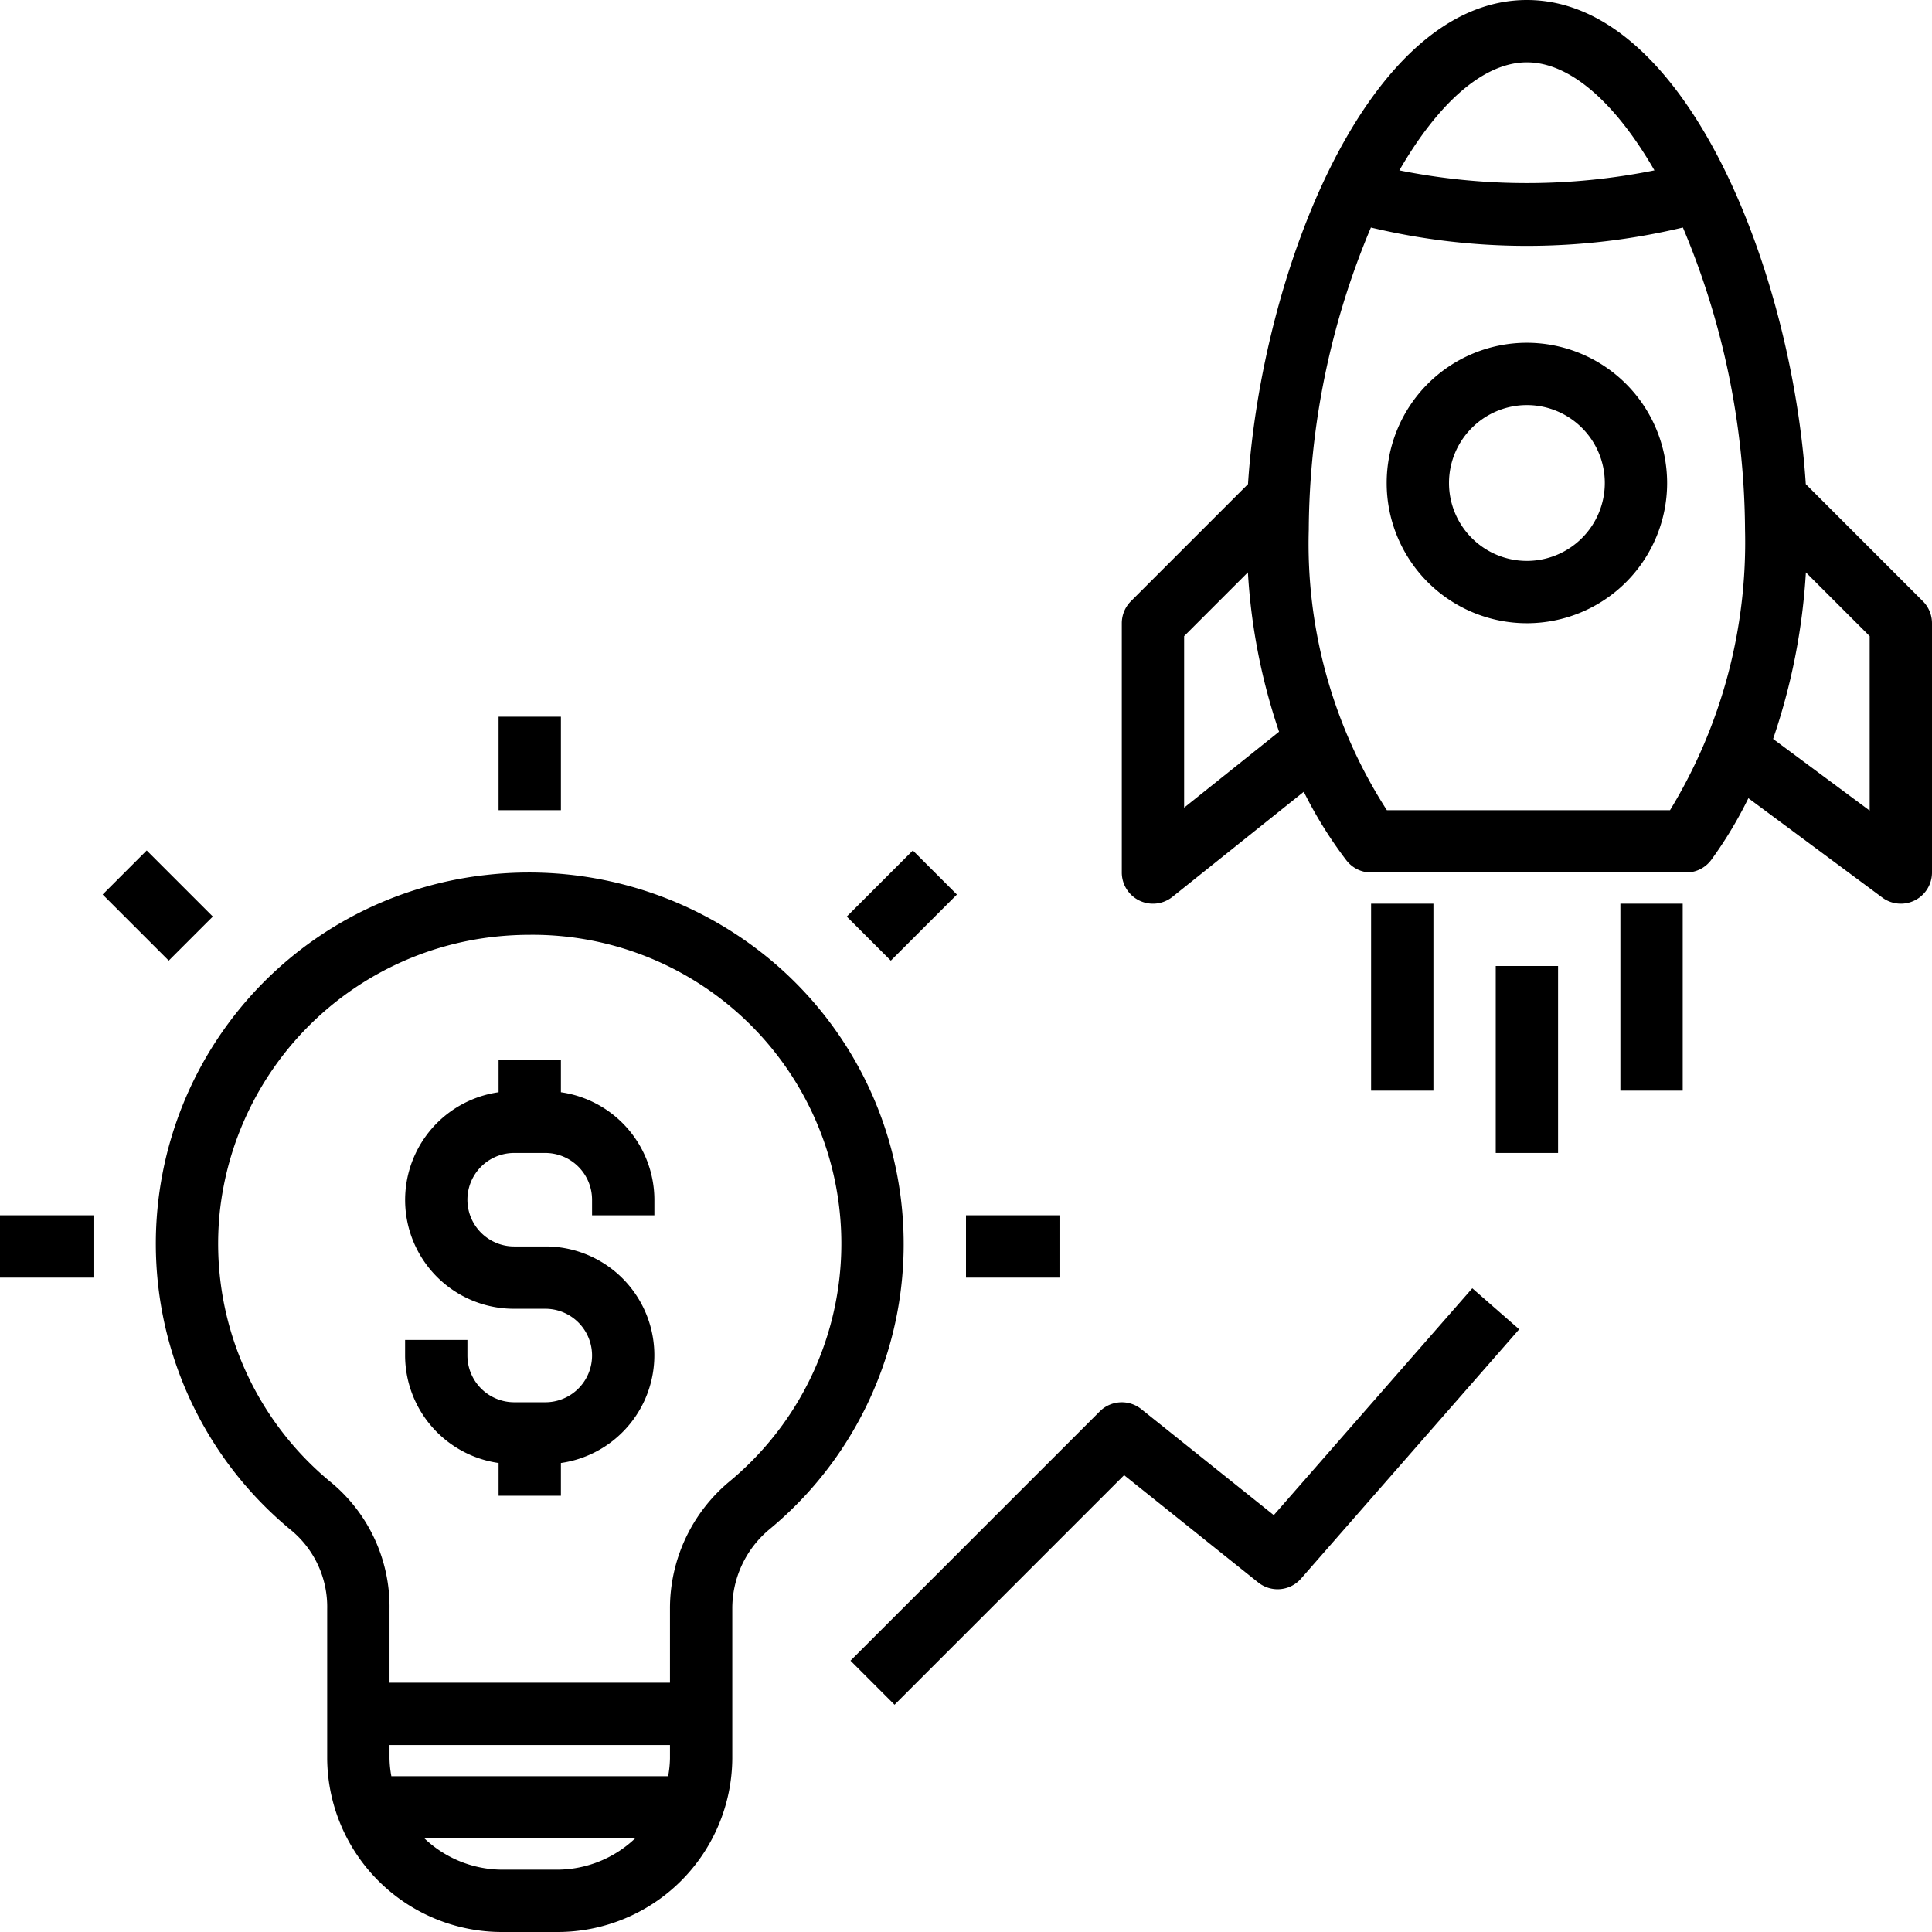 <?xml version="1.0" encoding="UTF-8"?><svg xmlns="http://www.w3.org/2000/svg" xmlns:xlink="http://www.w3.org/1999/xlink" data-name="Layer 1" height="62.0" preserveAspectRatio="xMidYMid meet" version="1.0" viewBox="1.0 1.0 62.0 62.0" width="62.0" zoomAndPan="magnify"><g id="change1_1"><path d="M10.378,50.135A3.192,3.192,0,0,1,11.5,52.634v4.795A5.608,5.608,0,0,0,17.131,63h1.737A5.608,5.608,0,0,0,24.5,57.429V52.634a3.303,3.303,0,0,1,1.188-2.553,11.875,11.875,0,0,0,.343-18.016,12.106,12.106,0,0,0-9.395-2.99,11.905,11.905,0,0,0-6.258,21.06ZM18.869,61h-1.737a3.644,3.644,0,0,1-2.508-1h6.754A3.644,3.644,0,0,1,18.869,61ZM22.5,57.429A3.479,3.479,0,0,1,22.441,58H13.559A3.479,3.479,0,0,1,13.5,57.429V57h9ZM8.049,39.932A9.96,9.96,0,0,1,16.855,31.063a10.56,10.56,0,0,1,1.16-.064,9.91,9.91,0,0,1,6.396,17.542A5.297,5.297,0,0,0,22.5,52.634V55h-9V52.634a5.182,5.182,0,0,0-1.855-4.046A9.909,9.909,0,0,1,8.049,39.932Z" fill="inherit"/></g><g id="change1_2"><path d="M17,47.949V49h2V47.949A3.492,3.492,0,0,0,18.5,41h-1a1.5,1.5,0,0,1,0-3h1A1.502,1.502,0,0,1,20,39.5V40h2v-.5a3.495,3.495,0,0,0-3-3.449V35H17v1.051A3.492,3.492,0,0,0,17.5,43h1a1.5,1.5,0,0,1,0,3h-1A1.502,1.502,0,0,1,16,44.5V44H14v.5A3.495,3.495,0,0,0,17,47.949Z" fill="inherit"/></g><g id="change1_3"><path d="M50,12a4.5,4.5,0,1,0,4.5,4.5A4.505,4.505,0,0,0,50,12Zm0,7a2.5,2.5,0,1,1,2.5-2.5A2.503,2.503,0,0,1,50,19Z" fill="inherit"/></g><g id="change1_4"><path d="M58.95,16.536C58.509,9.736,55.118,1,50,1s-8.509,8.736-8.95,15.536L37.293,20.293A1,1,0,0,0,37,21v8a1.0 1,0,0,0,1.625.781l4.215-3.372a13.59,13.59,0,0,0,1.367,2.2A1,1,0,0,0,45,29H55.112a1.0 1,0,0,0,.804-.405,13.279,13.279,0,0,0,1.192-1.98l4.296,3.188A1,1,0,0,0,63,29V21a1,1,0,0,0-.293-.707ZM39,26.919V21.414l2.047-2.047a19.337,19.337,0,0,0,1,5.115ZM50,3c1.424,0,2.879,1.362,4.093,3.467a20.717,20.717,0,0,1-8.186,0C47.121,4.362,48.576,3,50,3Zm4.593,24H45.506A15.785,15.785,0,0,1,43,18a25.311,25.311,0,0,1,1.994-9.699A21.532,21.532,0,0,0,50,8.89a21.532,21.532,0,0,0,5.006-.589A25.311,25.311,0,0,1,57,18,16.515,16.515,0,0,1,54.593,27ZM61,27.013l-3.099-2.3a20.131,20.131,0,0,0,1.052-5.345L61,21.414Z" fill="inherit"/></g><g id="change1_5"><path d="M45 30H47V36H45z" fill="inherit"/></g><g id="change1_6"><path d="M49 32H51V38H49z" fill="inherit"/></g><g id="change1_7"><path d="M53 30H55V36H53z" fill="inherit"/></g><g id="change1_8"><path d="M29.707,55.707l7.367-7.367,4.301,3.441a.998.998,0,0,0,1.377-.122l7-8-1.505-1.317-6.37,7.28-4.253-3.402A1.0 1,0,0,0,36.293,46.293l-8,8Z" fill="inherit"/></g><g id="change1_9"><path d="M17 24H19V27H17z" fill="inherit"/></g><g id="change1_10"><path d="M32 40H35V42H32z" fill="inherit"/></g><g id="change1_11"><path d="M28.44 29.061H31.44V31.061H28.44z" fill="inherit" transform="rotate(-45 29.94 30.06)"/></g><g id="change1_12"><path d="M5.061 28.561H7.061V31.561H5.061z" fill="inherit" transform="rotate(-45 6.06 30.06)"/></g><g id="change1_13"><path d="M1 40H4V42H1z" fill="inherit"/></g></svg>